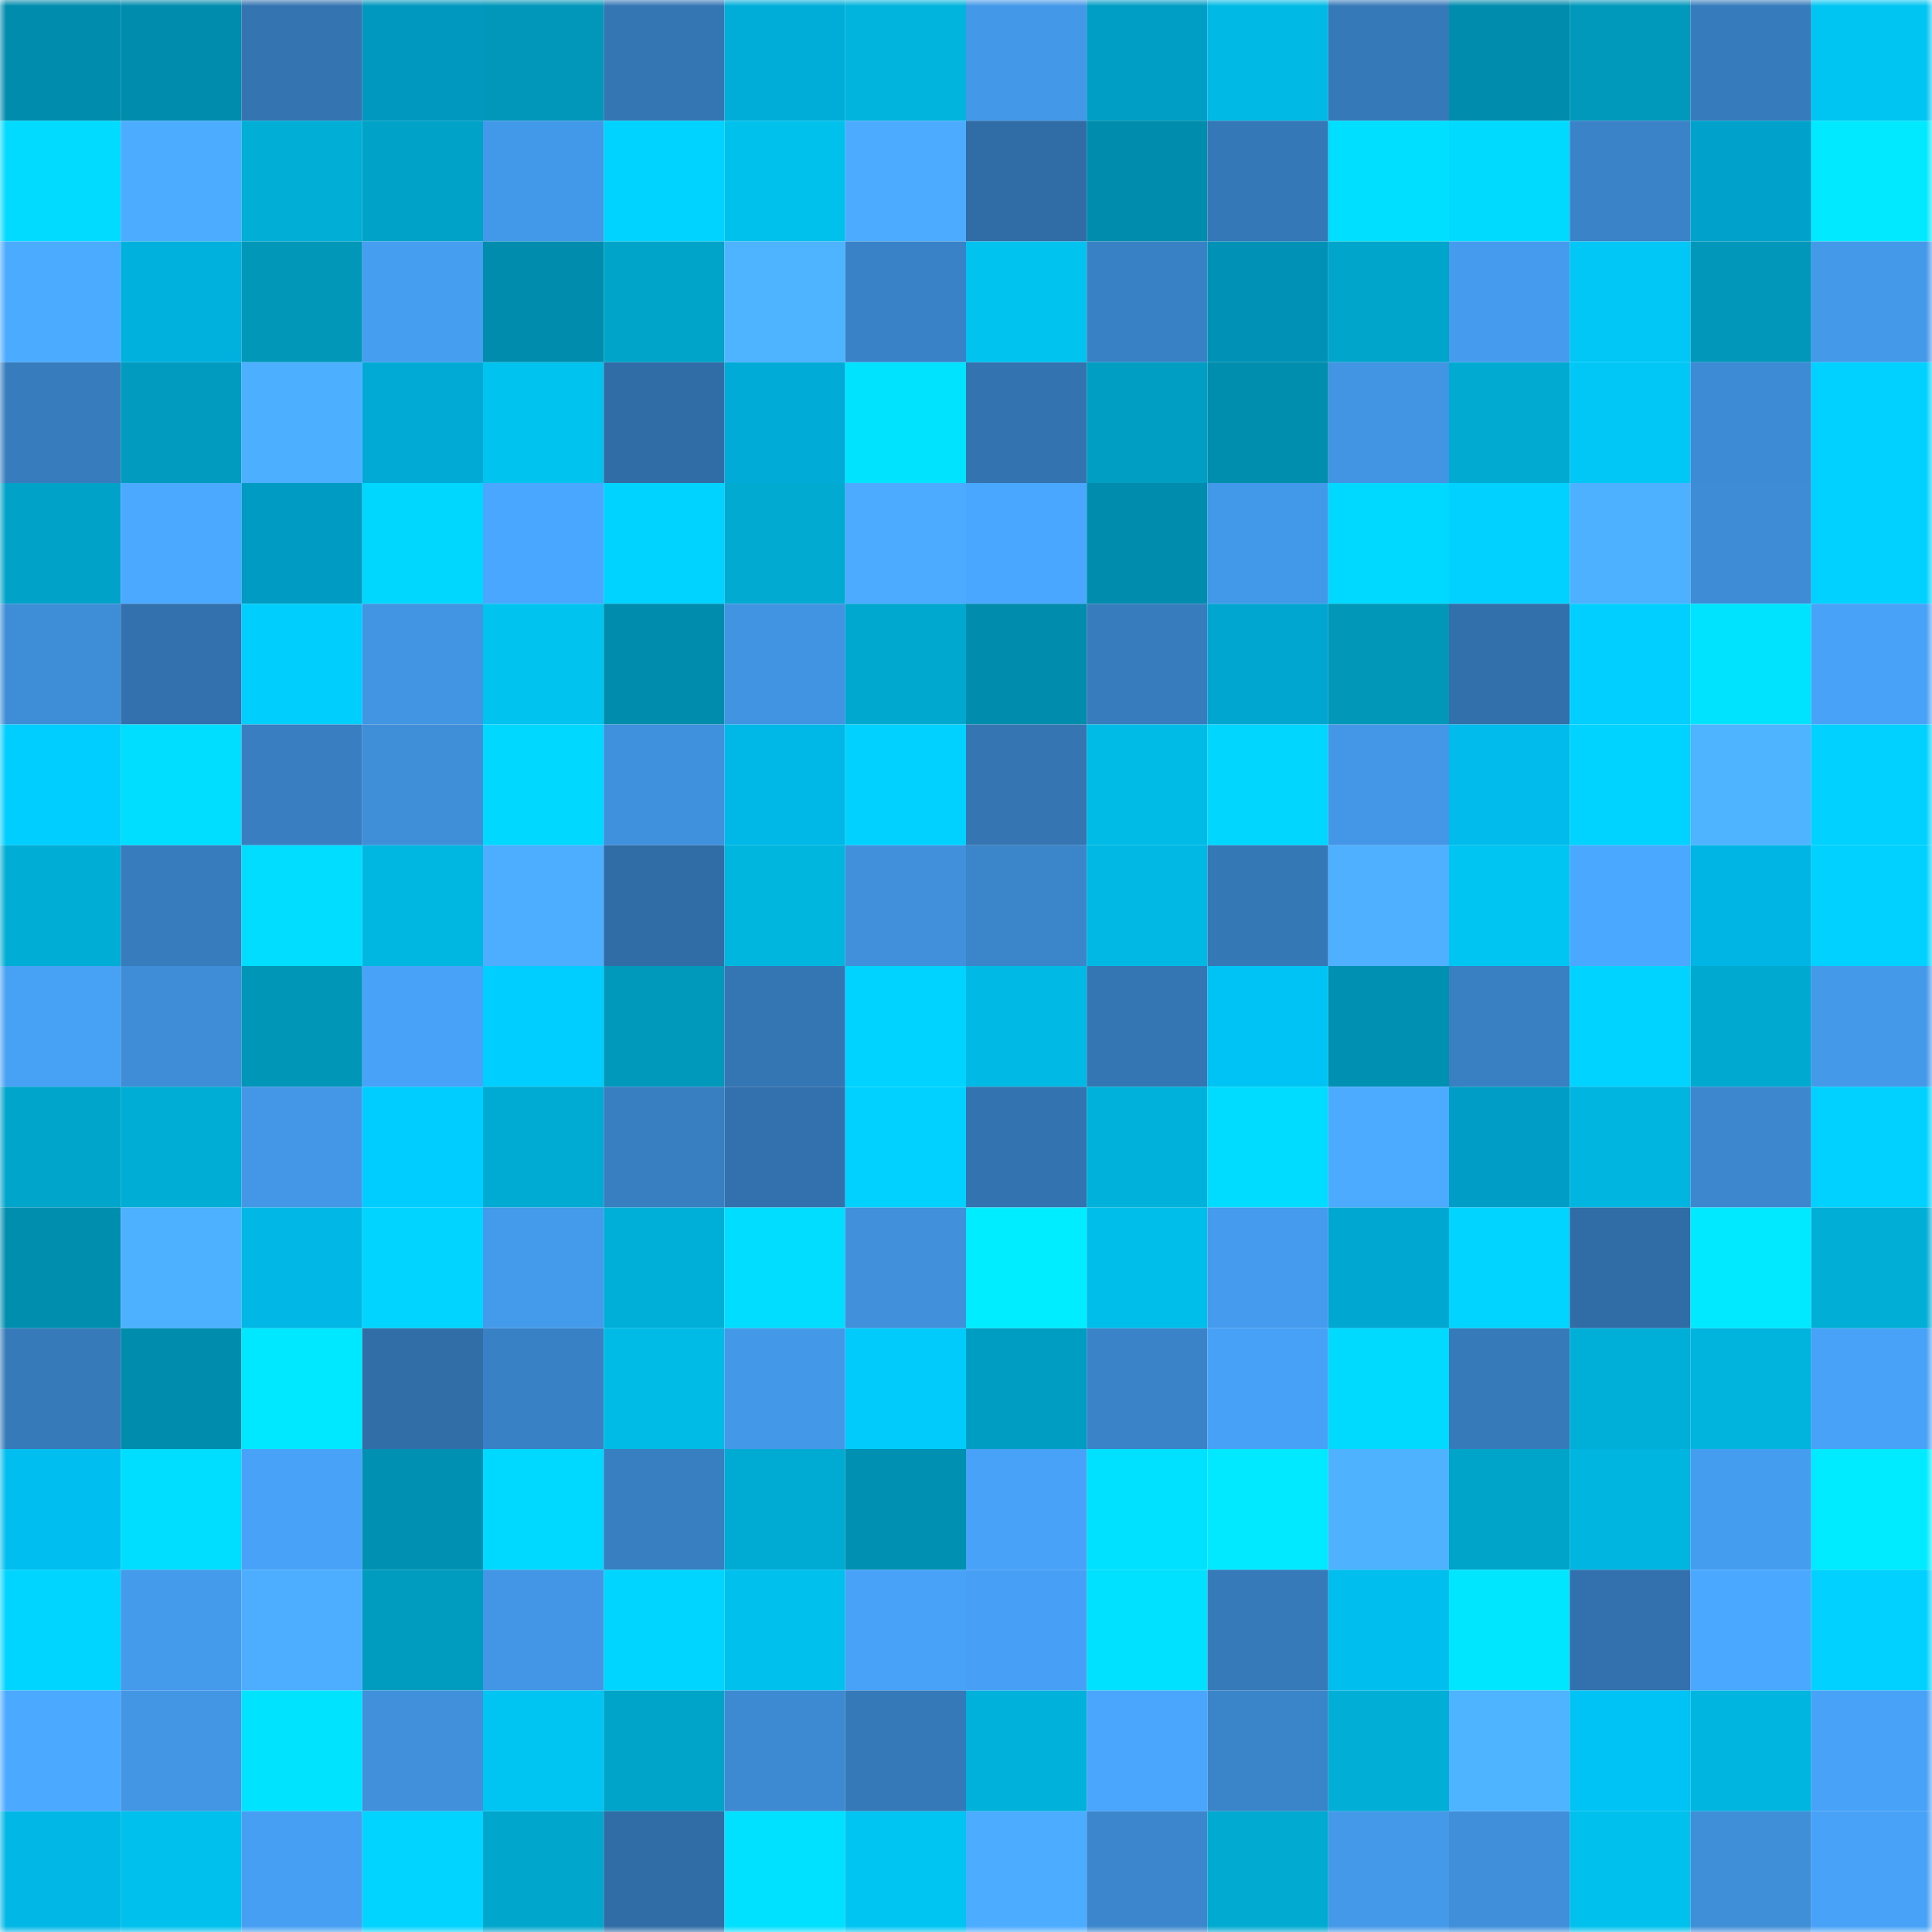 <svg viewBox="0 0 160 160" fill="none" role="img" xmlns="http://www.w3.org/2000/svg" width="240" height="240" name="ens%2Crusuanjun.eth"><mask id="169438022" mask-type="alpha" maskUnits="userSpaceOnUse" x="0" y="0" width="160" height="160"><rect width="160" height="160" fill="#FFFFFF"></rect></mask><g mask="url(#169438022)"><rect x="0" y="0" width="10" height="10" fill="#008cad"></rect><rect x="10" y="0" width="10" height="10" fill="#008cad"></rect><rect x="20" y="0" width="10" height="10" fill="#3374b1"></rect><rect x="30" y="0" width="10" height="10" fill="#0098bf"></rect><rect x="40" y="0" width="10" height="10" fill="#0097ba"></rect><rect x="50" y="0" width="10" height="10" fill="#3476b4"></rect><rect x="60" y="0" width="10" height="10" fill="#00add9"></rect><rect x="70" y="0" width="10" height="10" fill="#00b4dd"></rect><rect x="80" y="0" width="10" height="10" fill="#4398e8"></rect><rect x="90" y="0" width="10" height="10" fill="#009dc4"></rect><rect x="100" y="0" width="10" height="10" fill="#00bae5"></rect><rect x="110" y="0" width="10" height="10" fill="#3679b9"></rect><rect x="120" y="0" width="10" height="10" fill="#008cad"></rect><rect x="130" y="0" width="10" height="10" fill="#0098bb"></rect><rect x="140" y="0" width="10" height="10" fill="#367bbb"></rect><rect x="150" y="0" width="10" height="10" fill="#00c5f3"></rect><rect x="0" y="10" width="10" height="10" fill="#00dbff"></rect><rect x="10" y="10" width="10" height="10" fill="#4cacff"></rect><rect x="20" y="10" width="10" height="10" fill="#00aed6"></rect><rect x="30" y="10" width="10" height="10" fill="#00a2c8"></rect><rect x="40" y="10" width="10" height="10" fill="#4399e9"></rect><rect x="50" y="10" width="10" height="10" fill="#00d3ff"></rect><rect x="60" y="10" width="10" height="10" fill="#00c0ec"></rect><rect x="70" y="10" width="10" height="10" fill="#4cabff"></rect><rect x="80" y="10" width="10" height="10" fill="#306da7"></rect><rect x="90" y="10" width="10" height="10" fill="#008cad"></rect><rect x="100" y="10" width="10" height="10" fill="#3578b7"></rect><rect x="110" y="10" width="10" height="10" fill="#00dfff"></rect><rect x="120" y="10" width="10" height="10" fill="#00daff"></rect><rect x="130" y="10" width="10" height="10" fill="#3a83c8"></rect><rect x="140" y="10" width="10" height="10" fill="#00a1ca"></rect><rect x="150" y="10" width="10" height="10" fill="#00e9ff"></rect><rect x="0" y="20" width="10" height="10" fill="#4babff"></rect><rect x="10" y="20" width="10" height="10" fill="#00b1de"></rect><rect x="20" y="20" width="10" height="10" fill="#0097b9"></rect><rect x="30" y="20" width="10" height="10" fill="#469ef0"></rect><rect x="40" y="20" width="10" height="10" fill="#008cad"></rect><rect x="50" y="20" width="10" height="10" fill="#00a4c9"></rect><rect x="60" y="20" width="10" height="10" fill="#4fb4ff"></rect><rect x="70" y="20" width="10" height="10" fill="#3a82c7"></rect><rect x="80" y="20" width="10" height="10" fill="#00c3ef"></rect><rect x="90" y="20" width="10" height="10" fill="#3981c5"></rect><rect x="100" y="20" width="10" height="10" fill="#0091b6"></rect><rect x="110" y="20" width="10" height="10" fill="#00a5cb"></rect><rect x="120" y="20" width="10" height="10" fill="#459cee"></rect><rect x="130" y="20" width="10" height="10" fill="#00c7f5"></rect><rect x="140" y="20" width="10" height="10" fill="#0097ba"></rect><rect x="150" y="20" width="10" height="10" fill="#4499e9"></rect><rect x="0" y="30" width="10" height="10" fill="#377dbe"></rect><rect x="10" y="30" width="10" height="10" fill="#009bbf"></rect><rect x="20" y="30" width="10" height="10" fill="#4dafff"></rect><rect x="30" y="30" width="10" height="10" fill="#00aad5"></rect><rect x="40" y="30" width="10" height="10" fill="#00c3f0"></rect><rect x="50" y="30" width="10" height="10" fill="#306da6"></rect><rect x="60" y="30" width="10" height="10" fill="#00acd7"></rect><rect x="70" y="30" width="10" height="10" fill="#00e3ff"></rect><rect x="80" y="30" width="10" height="10" fill="#3373af"></rect><rect x="90" y="30" width="10" height="10" fill="#009ec2"></rect><rect x="100" y="30" width="10" height="10" fill="#008eae"></rect><rect x="110" y="30" width="10" height="10" fill="#4295e2"></rect><rect x="120" y="30" width="10" height="10" fill="#00aad1"></rect><rect x="130" y="30" width="10" height="10" fill="#00c7f5"></rect><rect x="140" y="30" width="10" height="10" fill="#3d8bd4"></rect><rect x="150" y="30" width="10" height="10" fill="#00d1ff"></rect><rect x="0" y="40" width="10" height="10" fill="#00a2c8"></rect><rect x="10" y="40" width="10" height="10" fill="#4baaff"></rect><rect x="20" y="40" width="10" height="10" fill="#009bc2"></rect><rect x="30" y="40" width="10" height="10" fill="#00d7ff"></rect><rect x="40" y="40" width="10" height="10" fill="#4aa7ff"></rect><rect x="50" y="40" width="10" height="10" fill="#00d3ff"></rect><rect x="60" y="40" width="10" height="10" fill="#00aad1"></rect><rect x="70" y="40" width="10" height="10" fill="#4cabff"></rect><rect x="80" y="40" width="10" height="10" fill="#4aa7ff"></rect><rect x="90" y="40" width="10" height="10" fill="#008cad"></rect><rect x="100" y="40" width="10" height="10" fill="#4399e9"></rect><rect x="110" y="40" width="10" height="10" fill="#00d9ff"></rect><rect x="120" y="40" width="10" height="10" fill="#00d1ff"></rect><rect x="130" y="40" width="10" height="10" fill="#4eb1ff"></rect><rect x="140" y="40" width="10" height="10" fill="#3e8cd6"></rect><rect x="150" y="40" width="10" height="10" fill="#00d1ff"></rect><rect x="0" y="50" width="10" height="10" fill="#3e8dd7"></rect><rect x="10" y="50" width="10" height="10" fill="#3271ad"></rect><rect x="20" y="50" width="10" height="10" fill="#00cefd"></rect><rect x="30" y="50" width="10" height="10" fill="#4295e2"></rect><rect x="40" y="50" width="10" height="10" fill="#00c3f0"></rect><rect x="50" y="50" width="10" height="10" fill="#008cad"></rect><rect x="60" y="50" width="10" height="10" fill="#4194e1"></rect><rect x="70" y="50" width="10" height="10" fill="#00a8cf"></rect><rect x="80" y="50" width="10" height="10" fill="#008cad"></rect><rect x="90" y="50" width="10" height="10" fill="#377dbe"></rect><rect x="100" y="50" width="10" height="10" fill="#00a6d0"></rect><rect x="110" y="50" width="10" height="10" fill="#0097b9"></rect><rect x="120" y="50" width="10" height="10" fill="#3270ab"></rect><rect x="130" y="50" width="10" height="10" fill="#00cfff"></rect><rect x="140" y="50" width="10" height="10" fill="#00e3ff"></rect><rect x="150" y="50" width="10" height="10" fill="#48a2f7"></rect><rect x="0" y="60" width="10" height="10" fill="#00ceff"></rect><rect x="10" y="60" width="10" height="10" fill="#00deff"></rect><rect x="20" y="60" width="10" height="10" fill="#387ec0"></rect><rect x="30" y="60" width="10" height="10" fill="#3f8ed8"></rect><rect x="40" y="60" width="10" height="10" fill="#00d8ff"></rect><rect x="50" y="60" width="10" height="10" fill="#4091dd"></rect><rect x="60" y="60" width="10" height="10" fill="#00b8e7"></rect><rect x="70" y="60" width="10" height="10" fill="#00d1ff"></rect><rect x="80" y="60" width="10" height="10" fill="#3475b2"></rect><rect x="90" y="60" width="10" height="10" fill="#00bbe6"></rect><rect x="100" y="60" width="10" height="10" fill="#00d6ff"></rect><rect x="110" y="60" width="10" height="10" fill="#4397e6"></rect><rect x="120" y="60" width="10" height="10" fill="#00bbeb"></rect><rect x="130" y="60" width="10" height="10" fill="#00d3ff"></rect><rect x="140" y="60" width="10" height="10" fill="#4fb4ff"></rect><rect x="150" y="60" width="10" height="10" fill="#00d1ff"></rect><rect x="0" y="70" width="10" height="10" fill="#00add5"></rect><rect x="10" y="70" width="10" height="10" fill="#377dbe"></rect><rect x="20" y="70" width="10" height="10" fill="#00ddff"></rect><rect x="30" y="70" width="10" height="10" fill="#00b7e1"></rect><rect x="40" y="70" width="10" height="10" fill="#4daeff"></rect><rect x="50" y="70" width="10" height="10" fill="#306da6"></rect><rect x="60" y="70" width="10" height="10" fill="#00b5de"></rect><rect x="70" y="70" width="10" height="10" fill="#4090db"></rect><rect x="80" y="70" width="10" height="10" fill="#3b85ca"></rect><rect x="90" y="70" width="10" height="10" fill="#00b8e3"></rect><rect x="100" y="70" width="10" height="10" fill="#3578b6"></rect><rect x="110" y="70" width="10" height="10" fill="#4eb0ff"></rect><rect x="120" y="70" width="10" height="10" fill="#00c5f2"></rect><rect x="130" y="70" width="10" height="10" fill="#4aa8ff"></rect><rect x="140" y="70" width="10" height="10" fill="#00b5e3"></rect><rect x="150" y="70" width="10" height="10" fill="#00d1ff"></rect><rect x="0" y="80" width="10" height="10" fill="#47a1f5"></rect><rect x="10" y="80" width="10" height="10" fill="#3e8dd6"></rect><rect x="20" y="80" width="10" height="10" fill="#0096b8"></rect><rect x="30" y="80" width="10" height="10" fill="#48a2f7"></rect><rect x="40" y="80" width="10" height="10" fill="#00cefe"></rect><rect x="50" y="80" width="10" height="10" fill="#0098bb"></rect><rect x="60" y="80" width="10" height="10" fill="#3475b3"></rect><rect x="70" y="80" width="10" height="10" fill="#00d3ff"></rect><rect x="80" y="80" width="10" height="10" fill="#00b9e4"></rect><rect x="90" y="80" width="10" height="10" fill="#3476b4"></rect><rect x="100" y="80" width="10" height="10" fill="#00c3f5"></rect><rect x="110" y="80" width="10" height="10" fill="#0091b2"></rect><rect x="120" y="80" width="10" height="10" fill="#3880c2"></rect><rect x="130" y="80" width="10" height="10" fill="#00d3ff"></rect><rect x="140" y="80" width="10" height="10" fill="#00a9d0"></rect><rect x="150" y="80" width="10" height="10" fill="#4499e9"></rect><rect x="0" y="90" width="10" height="10" fill="#00a5cb"></rect><rect x="10" y="90" width="10" height="10" fill="#00add4"></rect><rect x="20" y="90" width="10" height="10" fill="#4397e6"></rect><rect x="30" y="90" width="10" height="10" fill="#00cdff"></rect><rect x="40" y="90" width="10" height="10" fill="#00abd3"></rect><rect x="50" y="90" width="10" height="10" fill="#387fc1"></rect><rect x="60" y="90" width="10" height="10" fill="#3271ad"></rect><rect x="70" y="90" width="10" height="10" fill="#00d1ff"></rect><rect x="80" y="90" width="10" height="10" fill="#3374b0"></rect><rect x="90" y="90" width="10" height="10" fill="#00b2db"></rect><rect x="100" y="90" width="10" height="10" fill="#00dcff"></rect><rect x="110" y="90" width="10" height="10" fill="#4cabff"></rect><rect x="120" y="90" width="10" height="10" fill="#009ec7"></rect><rect x="130" y="90" width="10" height="10" fill="#00b5df"></rect><rect x="140" y="90" width="10" height="10" fill="#3c87ce"></rect><rect x="150" y="90" width="10" height="10" fill="#00d1ff"></rect><rect x="0" y="100" width="10" height="10" fill="#008eae"></rect><rect x="10" y="100" width="10" height="10" fill="#4eb1ff"></rect><rect x="20" y="100" width="10" height="10" fill="#00b7e5"></rect><rect x="30" y="100" width="10" height="10" fill="#00d4ff"></rect><rect x="40" y="100" width="10" height="10" fill="#449aeb"></rect><rect x="50" y="100" width="10" height="10" fill="#00afd8"></rect><rect x="60" y="100" width="10" height="10" fill="#00ddff"></rect><rect x="70" y="100" width="10" height="10" fill="#4090db"></rect><rect x="80" y="100" width="10" height="10" fill="#00ecff"></rect><rect x="90" y="100" width="10" height="10" fill="#00beea"></rect><rect x="100" y="100" width="10" height="10" fill="#459cee"></rect><rect x="110" y="100" width="10" height="10" fill="#00a7d1"></rect><rect x="120" y="100" width="10" height="10" fill="#00d4ff"></rect><rect x="130" y="100" width="10" height="10" fill="#306da6"></rect><rect x="140" y="100" width="10" height="10" fill="#00e9ff"></rect><rect x="150" y="100" width="10" height="10" fill="#00aed6"></rect><rect x="0" y="110" width="10" height="10" fill="#367aba"></rect><rect x="10" y="110" width="10" height="10" fill="#008cad"></rect><rect x="20" y="110" width="10" height="10" fill="#00e8ff"></rect><rect x="30" y="110" width="10" height="10" fill="#316ea7"></rect><rect x="40" y="110" width="10" height="10" fill="#3981c5"></rect><rect x="50" y="110" width="10" height="10" fill="#00bbe6"></rect><rect x="60" y="110" width="10" height="10" fill="#4398e8"></rect><rect x="70" y="110" width="10" height="10" fill="#00cbfa"></rect><rect x="80" y="110" width="10" height="10" fill="#009dc2"></rect><rect x="90" y="110" width="10" height="10" fill="#3a83c8"></rect><rect x="100" y="110" width="10" height="10" fill="#47a2f7"></rect><rect x="110" y="110" width="10" height="10" fill="#00daff"></rect><rect x="120" y="110" width="10" height="10" fill="#367aba"></rect><rect x="130" y="110" width="10" height="10" fill="#00afd8"></rect><rect x="140" y="110" width="10" height="10" fill="#00b4dd"></rect><rect x="150" y="110" width="10" height="10" fill="#48a2f7"></rect><rect x="0" y="120" width="10" height="10" fill="#00beef"></rect><rect x="10" y="120" width="10" height="10" fill="#00deff"></rect><rect x="20" y="120" width="10" height="10" fill="#48a3f8"></rect><rect x="30" y="120" width="10" height="10" fill="#0091b2"></rect><rect x="40" y="120" width="10" height="10" fill="#00d9ff"></rect><rect x="50" y="120" width="10" height="10" fill="#387fc1"></rect><rect x="60" y="120" width="10" height="10" fill="#00abd3"></rect><rect x="70" y="120" width="10" height="10" fill="#0091b2"></rect><rect x="80" y="120" width="10" height="10" fill="#48a2f8"></rect><rect x="90" y="120" width="10" height="10" fill="#00e1ff"></rect><rect x="100" y="120" width="10" height="10" fill="#00e9ff"></rect><rect x="110" y="120" width="10" height="10" fill="#4fb2ff"></rect><rect x="120" y="120" width="10" height="10" fill="#00a4c9"></rect><rect x="130" y="120" width="10" height="10" fill="#00b5df"></rect><rect x="140" y="120" width="10" height="10" fill="#459df0"></rect><rect x="150" y="120" width="10" height="10" fill="#00ebff"></rect><rect x="0" y="130" width="10" height="10" fill="#00d5ff"></rect><rect x="10" y="130" width="10" height="10" fill="#449aeb"></rect><rect x="20" y="130" width="10" height="10" fill="#4daeff"></rect><rect x="30" y="130" width="10" height="10" fill="#009cc0"></rect><rect x="40" y="130" width="10" height="10" fill="#4296e5"></rect><rect x="50" y="130" width="10" height="10" fill="#00d5ff"></rect><rect x="60" y="130" width="10" height="10" fill="#00c1ee"></rect><rect x="70" y="130" width="10" height="10" fill="#48a2f7"></rect><rect x="80" y="130" width="10" height="10" fill="#47a0f5"></rect><rect x="90" y="130" width="10" height="10" fill="#00e1ff"></rect><rect x="100" y="130" width="10" height="10" fill="#367aba"></rect><rect x="110" y="130" width="10" height="10" fill="#00bfef"></rect><rect x="120" y="130" width="10" height="10" fill="#00e6ff"></rect><rect x="130" y="130" width="10" height="10" fill="#3271ad"></rect><rect x="140" y="130" width="10" height="10" fill="#4aa8ff"></rect><rect x="150" y="130" width="10" height="10" fill="#00d1ff"></rect><rect x="0" y="140" width="10" height="10" fill="#4baaff"></rect><rect x="10" y="140" width="10" height="10" fill="#4296e4"></rect><rect x="20" y="140" width="10" height="10" fill="#00e3ff"></rect><rect x="30" y="140" width="10" height="10" fill="#4090db"></rect><rect x="40" y="140" width="10" height="10" fill="#00c5f2"></rect><rect x="50" y="140" width="10" height="10" fill="#00a4c9"></rect><rect x="60" y="140" width="10" height="10" fill="#3d8ad2"></rect><rect x="70" y="140" width="10" height="10" fill="#3679b9"></rect><rect x="80" y="140" width="10" height="10" fill="#00b2db"></rect><rect x="90" y="140" width="10" height="10" fill="#49a6fc"></rect><rect x="100" y="140" width="10" height="10" fill="#3a84c9"></rect><rect x="110" y="140" width="10" height="10" fill="#00aed6"></rect><rect x="120" y="140" width="10" height="10" fill="#4fb4ff"></rect><rect x="130" y="140" width="10" height="10" fill="#00c3f5"></rect><rect x="140" y="140" width="10" height="10" fill="#00b5df"></rect><rect x="150" y="140" width="10" height="10" fill="#48a2f7"></rect><rect x="0" y="150" width="10" height="10" fill="#00b7e6"></rect><rect x="10" y="150" width="10" height="10" fill="#00c1ed"></rect><rect x="20" y="150" width="10" height="10" fill="#469ff2"></rect><rect x="30" y="150" width="10" height="10" fill="#00d4ff"></rect><rect x="40" y="150" width="10" height="10" fill="#00a6cc"></rect><rect x="50" y="150" width="10" height="10" fill="#306da6"></rect><rect x="60" y="150" width="10" height="10" fill="#00e0ff"></rect><rect x="70" y="150" width="10" height="10" fill="#00c5f3"></rect><rect x="80" y="150" width="10" height="10" fill="#4cacff"></rect><rect x="90" y="150" width="10" height="10" fill="#3b86cc"></rect><rect x="100" y="150" width="10" height="10" fill="#00aad1"></rect><rect x="110" y="150" width="10" height="10" fill="#4499e9"></rect><rect x="120" y="150" width="10" height="10" fill="#3f8fda"></rect><rect x="130" y="150" width="10" height="10" fill="#00c1ed"></rect><rect x="140" y="150" width="10" height="10" fill="#3f8ed8"></rect><rect x="150" y="150" width="10" height="10" fill="#48a2f7"></rect></g></svg>